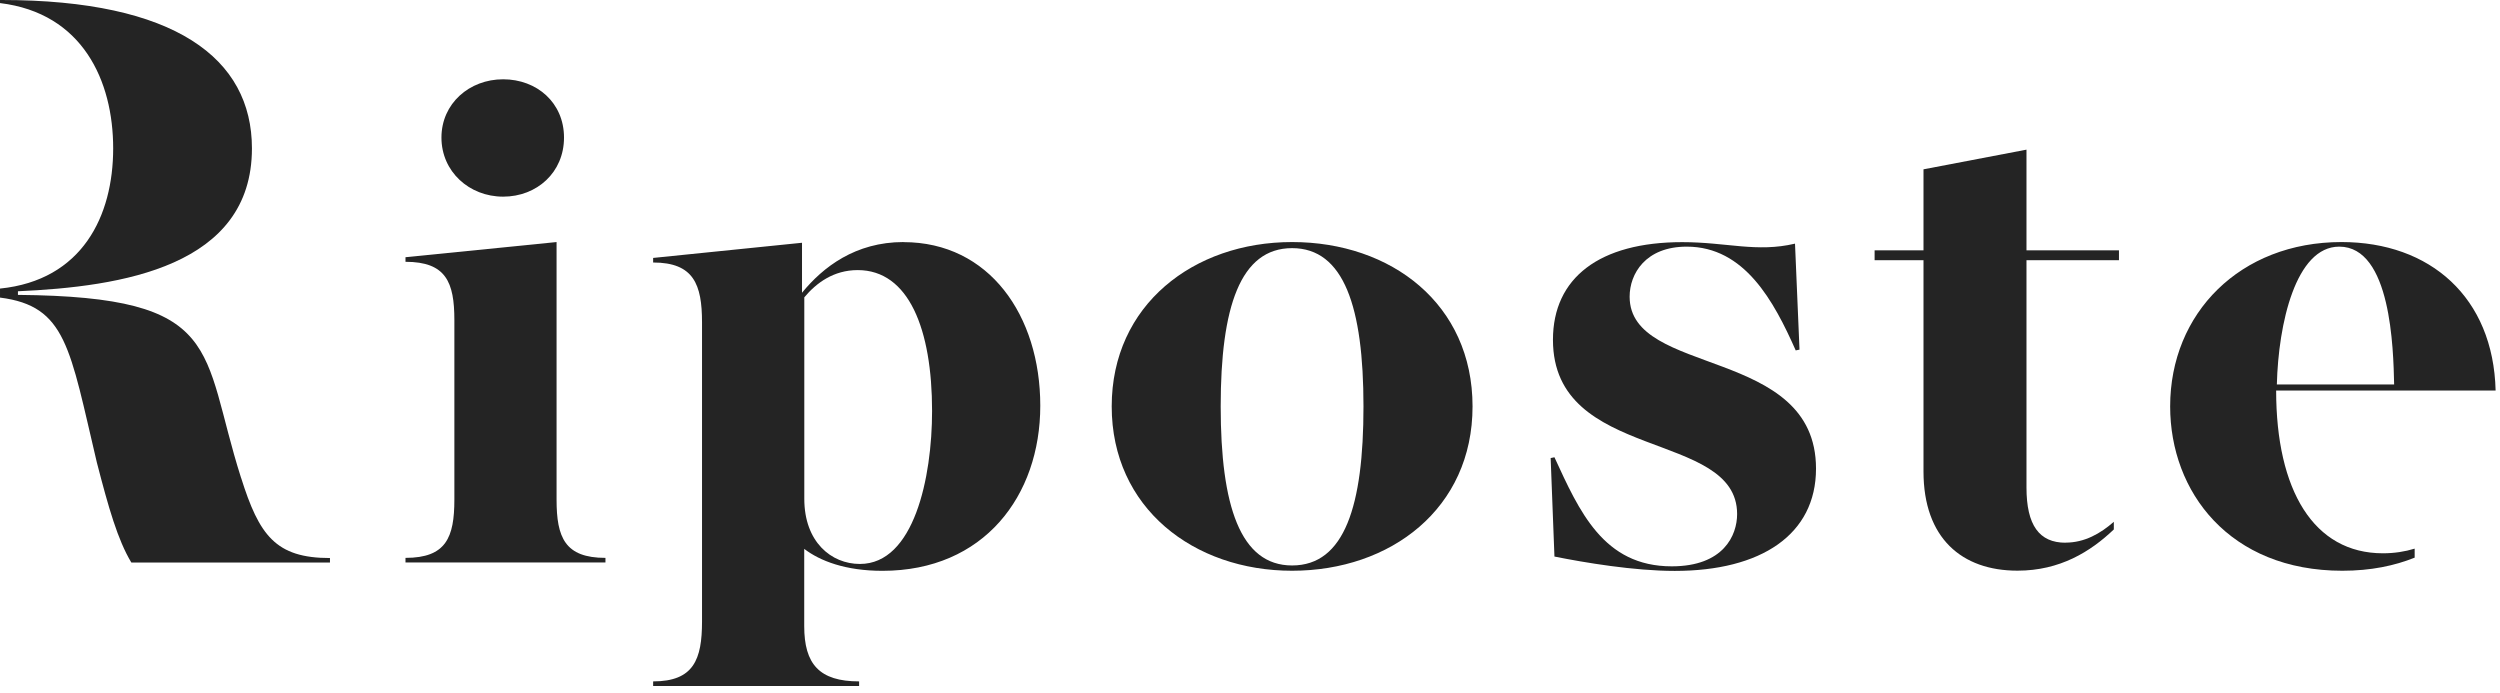 <?xml version="1.0" encoding="UTF-8"?>
<svg xmlns="http://www.w3.org/2000/svg" width="321" height="89" viewBox="0 0 321 89" fill="none">
  <path d="M30.95 61.349C25.707 44.871 28.972 38.097 2.303 37.864V37.398C15.577 36.81 32.349 34.244 32.349 19.054C32.349 7.473 22.452 0 0.204 0H0.001V0.395C10.608 1.683 14.532 10.374 14.532 19.054C14.532 27.734 10.567 35.978 0.001 37.053V38.209C8.529 39.294 8.955 44.679 12.433 59.372C13.944 65.213 15.11 69.31 16.864 72.23H42.368V71.652C35.381 71.652 33.282 68.722 30.96 61.36L30.95 61.349Z" fill="#242424"></path>
  <path d="M71.463 64.148V31.08L52.065 33.027V33.615C57.277 33.615 58.341 36.241 58.341 41.099V64.148C58.341 69.015 57.277 71.631 52.065 71.631V72.22H77.74V71.631C72.528 71.631 71.463 69.005 71.463 64.148Z" fill="#242424"></path>
  <path d="M64.601 25.25C68.941 25.25 72.419 22.137 72.419 17.665C72.419 13.193 68.941 10.181 64.601 10.181C60.261 10.181 56.682 13.294 56.682 17.665C56.682 22.035 60.251 25.25 64.601 25.25Z" fill="#242424"></path>
  <path d="M116.008 31.08C109.833 31.08 105.675 34.284 102.978 37.59V31.171L83.863 33.118V33.706C89.075 33.706 90.14 36.525 90.14 41.393V79.805C90.14 84.672 89.075 87.491 83.863 87.491V88.079H110.309V87.491C105.189 87.491 103.262 85.26 103.262 80.393V70.475C105.29 72.027 108.565 73.294 113.301 73.294C126.331 73.294 133.572 63.671 133.572 52.091C133.572 40.511 127.011 31.09 116.008 31.09V31.08ZM110.411 72.412C106.74 72.412 103.272 69.593 103.272 64.046V38.178C104.813 36.333 107.034 34.68 110.127 34.68C116.688 34.68 119.679 42.265 119.679 52.77C119.679 61.329 117.357 72.412 110.411 72.412Z" fill="#242424"></path>
  <path d="M165.904 31.08C153.259 31.08 142.743 39.152 142.743 52.182C142.743 65.213 153.259 73.284 165.904 73.284C178.549 73.284 189.075 65.314 189.075 52.182C189.075 39.05 178.65 31.08 165.904 31.08ZM165.904 72.605C159.242 72.605 156.737 64.918 156.737 52.182C156.737 39.446 159.242 31.861 165.904 31.861C172.566 31.861 175.071 39.446 175.071 52.182C175.071 64.918 172.657 72.605 165.904 72.605Z" fill="#242424"></path>
  <path d="M209.245 38.087C209.245 35.167 211.273 31.669 216.576 31.669C224.009 31.669 227.771 38.676 230.57 44.993L231.057 44.892L230.479 31.283C225.561 32.449 221.697 31.091 215.998 31.091C205.381 31.091 199.399 35.664 199.399 43.634C199.399 59.382 223.046 55.103 223.046 66.004C223.046 68.732 221.312 72.717 214.65 72.717C205.868 72.717 202.775 65.619 199.591 58.713L199.104 58.815L199.591 71.46C203.455 72.24 209.823 73.305 215.035 73.305C226.129 73.305 233.176 68.641 233.176 60.173C233.176 44.425 209.245 48.41 209.245 38.098V38.087Z" fill="#242424"></path>
  <path d="M265.22 69.685C261.843 69.685 260.2 67.454 260.2 62.586V33.412H272.075V32.145H260.2V19.216L246.977 21.741V32.145H240.7V33.412H246.977V60.538C246.977 69.096 251.895 73.274 259.044 73.274C264.5 73.274 268.424 70.83 271.415 67.981V66.997C269.702 68.508 267.653 69.674 265.22 69.674V69.685Z" fill="#242424"></path>
  <path d="M292.247 50.144H320.437C320.143 38.178 312.041 31.08 300.653 31.08C287.623 31.08 278.648 40.217 278.648 52.182C278.648 63.174 286.274 73.284 300.755 73.284C304.425 73.284 307.478 72.635 310.043 71.601V70.445C308.786 70.83 307.427 71.043 305.967 71.043C297.084 71.043 292.257 62.971 292.257 50.134L292.247 50.144ZM300.359 31.668C307.021 31.668 307.305 44.8 307.407 49.363H292.348C292.541 41.585 294.762 31.668 300.359 31.668Z" fill="#242424"></path>
</svg>
